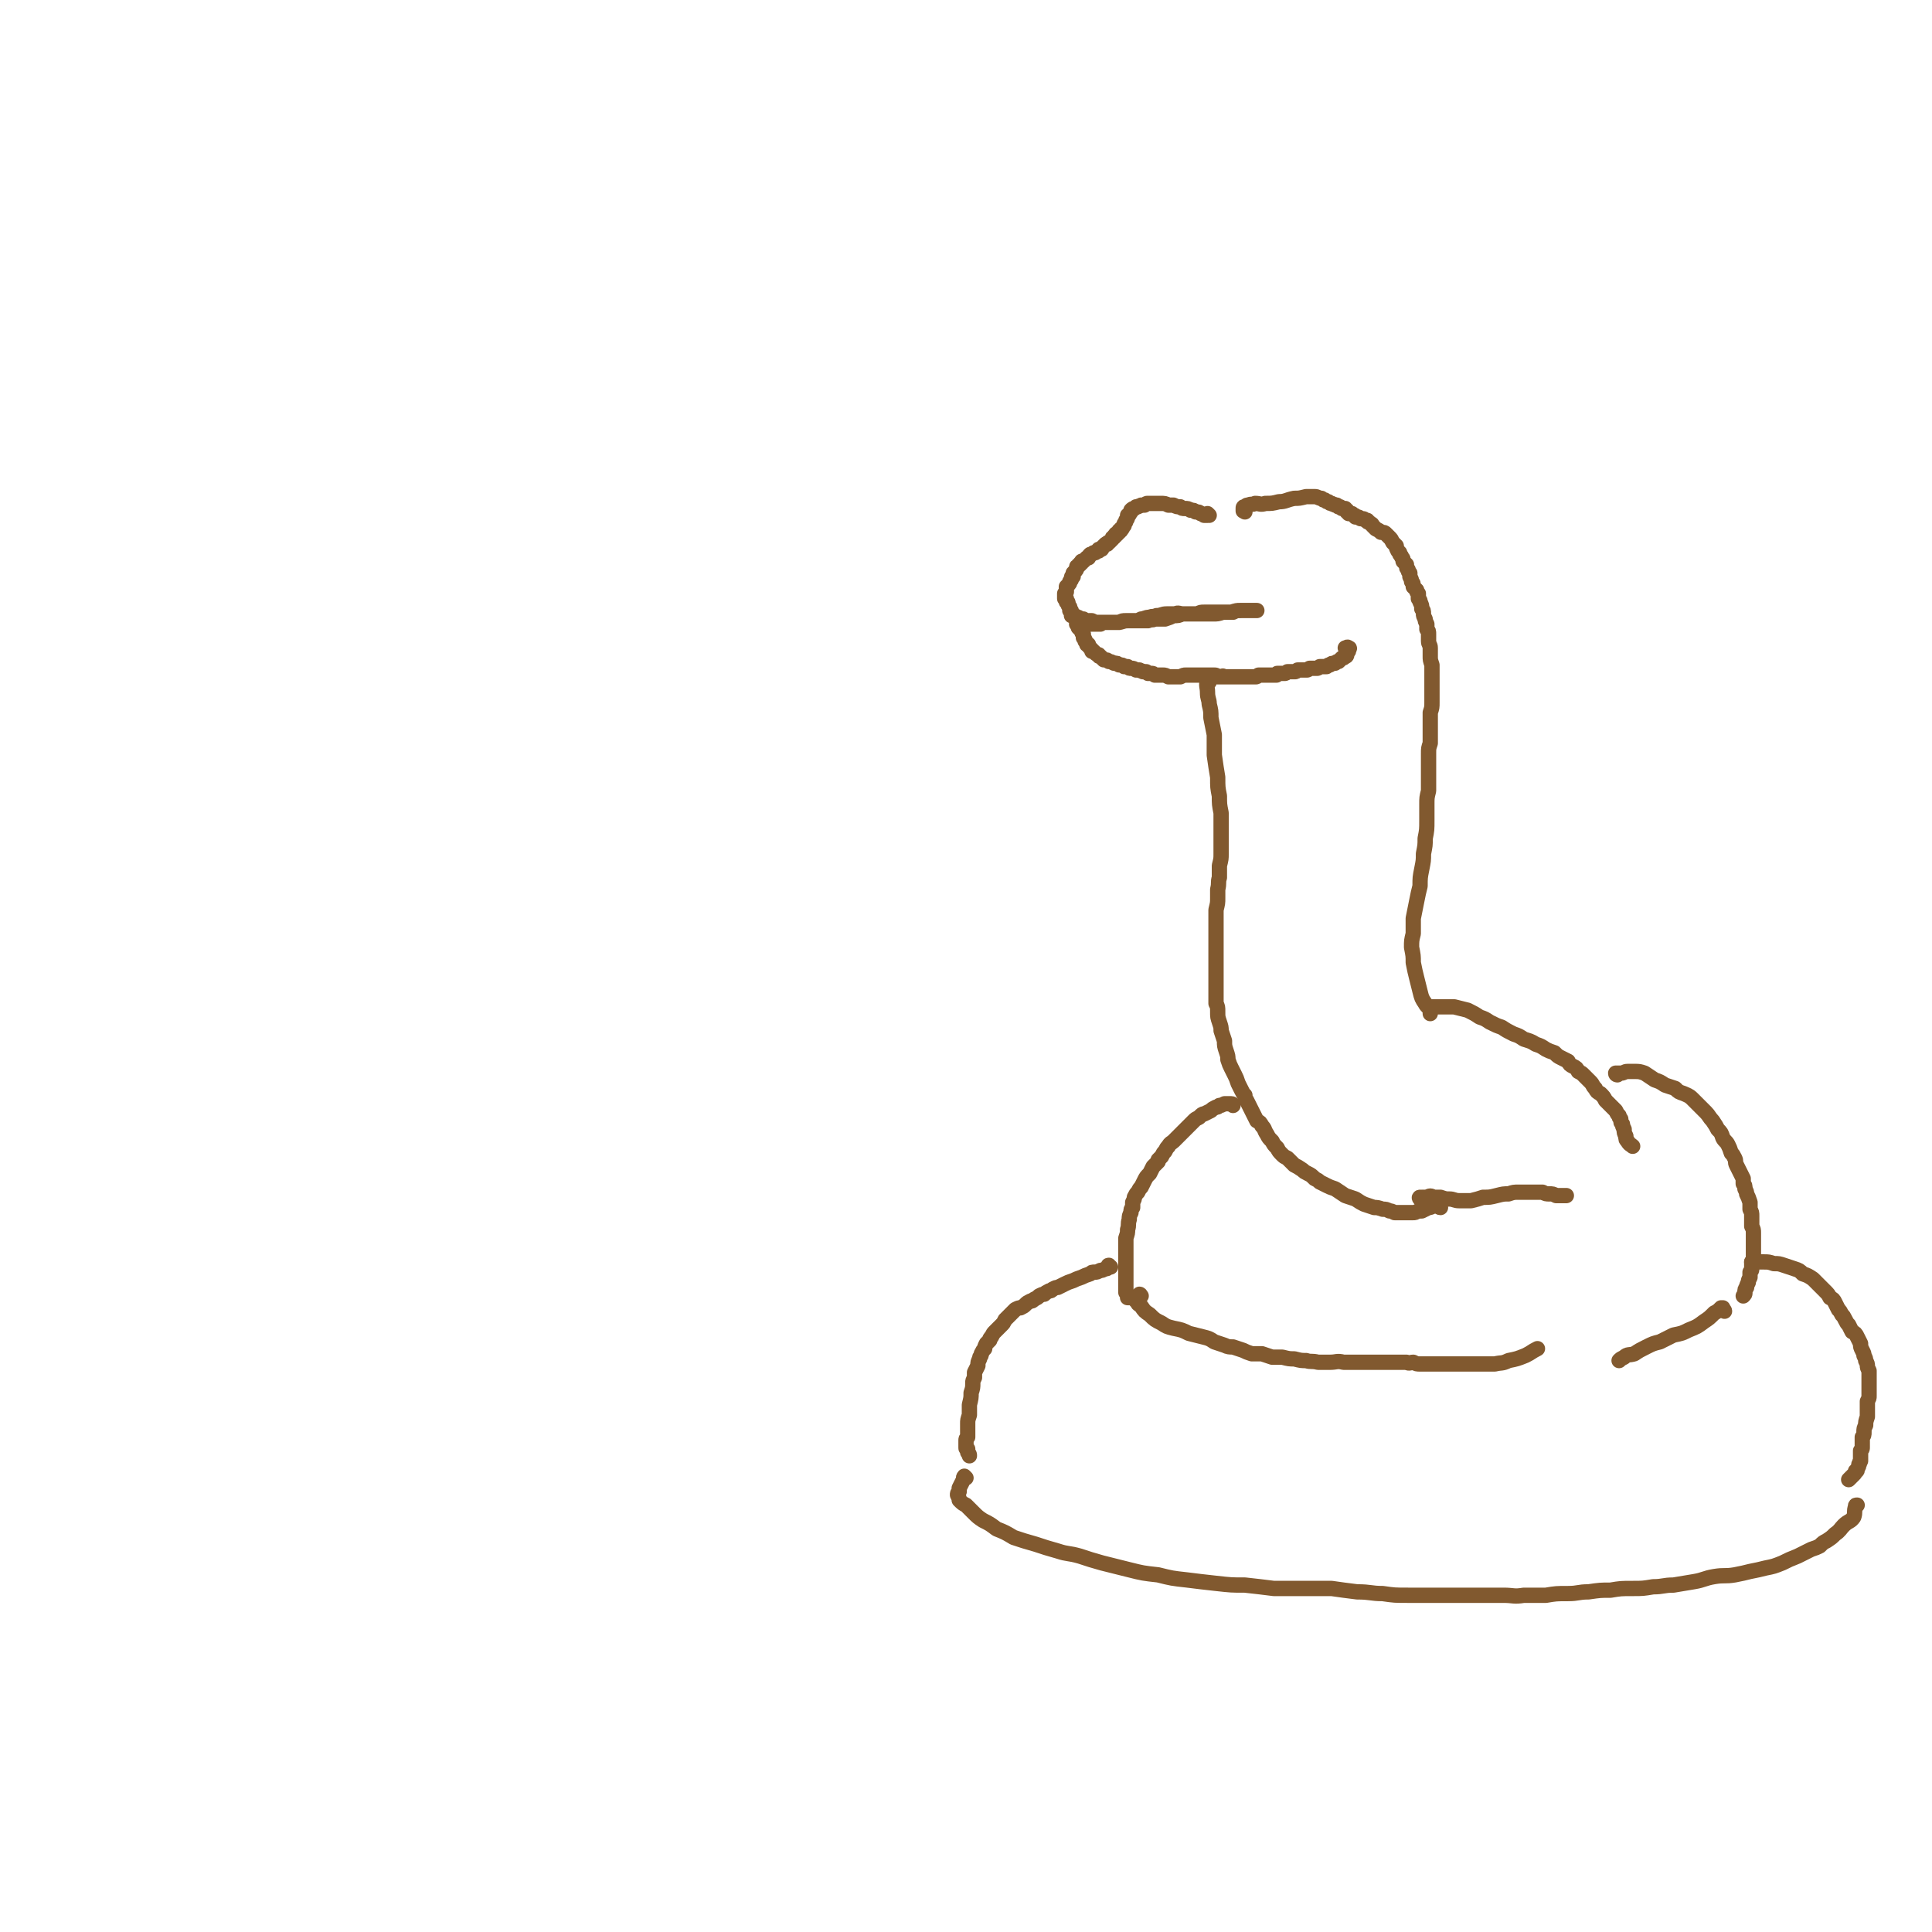 <svg viewBox='0 0 1136 1136' version='1.1' xmlns='http://www.w3.org/2000/svg' xmlns:xlink='http://www.w3.org/1999/xlink'><g fill='none' stroke='#81592F' stroke-width='9' stroke-linecap='round' stroke-linejoin='round'><path d='M711,303c0,0 0,0 -1,-1 0,0 0,1 0,1 0,0 0,0 -1,0 0,0 0,0 0,0 0,0 0,0 0,0 -1,0 -1,0 -1,0 -1,-1 -1,-1 -2,-1 -1,-1 -1,-1 -3,-1 -1,-1 -1,-1 -3,-1 -1,-1 -2,-1 -3,-1 -2,0 -2,0 -3,-1 -2,0 -2,0 -4,-1 -1,0 -1,0 -3,0 -2,-1 -2,-1 -5,-1 -1,0 -1,0 -3,0 -2,0 -2,0 -4,0 -1,0 -1,0 -2,1 -1,0 -1,0 -2,0 -1,1 -1,0 -2,1 -1,0 -1,0 -1,0 -1,1 -1,1 -1,1 -1,0 -1,0 -2,1 0,0 0,0 0,1 -1,0 0,1 -1,1 0,1 0,1 -1,1 0,2 0,2 -1,3 0,1 0,1 -1,2 0,0 0,0 0,1 0,0 0,0 -1,1 0,0 0,0 0,0 0,1 0,1 -1,1 0,1 0,1 0,1 0,0 0,0 -1,0 0,1 0,1 0,1 -1,0 -1,0 -1,1 0,0 0,0 -1,0 0,1 0,1 0,1 -1,0 -1,0 -1,1 -1,0 -1,0 -1,1 -1,1 -1,1 -1,1 -1,1 -1,1 -1,1 -1,0 -1,0 -1,1 -1,0 -1,0 -1,0 -1,1 -1,1 -1,1 -1,1 -1,1 -1,1 0,1 0,1 -1,1 0,0 0,0 0,0 0,0 0,0 -1,0 0,1 0,1 0,1 -1,0 -1,0 -1,0 -1,1 -1,1 -1,1 -1,0 -1,0 -1,0 -1,1 -1,1 -2,1 -1,1 -1,1 -1,2 -1,0 -1,0 -1,0 -1,1 -1,1 -2,2 0,0 0,0 -1,0 0,1 0,1 0,1 -1,0 -1,0 -1,1 -1,0 -1,0 -1,1 -1,0 -1,0 -1,1 0,1 0,1 -1,2 0,0 0,0 -1,1 0,0 0,0 0,1 0,0 0,0 0,1 -1,0 -1,0 -1,1 0,1 0,1 -1,2 0,1 0,1 -1,2 0,0 0,0 -1,1 0,0 0,0 0,1 0,0 0,0 0,0 0,1 0,1 0,1 0,1 0,1 0,1 -1,1 -1,1 -1,1 0,1 0,1 0,1 0,1 0,1 0,1 0,1 0,1 0,1 0,0 0,0 0,0 1,0 1,0 1,0 0,1 0,1 0,1 0,0 0,0 0,0 0,1 0,1 0,1 1,0 1,0 1,1 0,0 0,0 0,0 0,1 0,1 1,2 0,0 0,0 0,1 0,0 0,0 0,1 1,0 1,0 1,1 0,0 0,0 0,0 0,0 0,0 0,1 0,0 0,0 0,0 0,0 0,0 0,0 0,0 0,0 0,1 0,0 0,0 1,0 0,0 0,0 0,0 0,0 0,0 0,0 0,0 0,0 0,0 0,0 -1,-1 -1,-1 0,0 0,0 1,1 0,0 0,0 0,0 0,0 -1,-1 -1,-1 0,0 1,0 1,1 0,0 0,0 0,0 0,0 0,-1 -1,-1 0,0 1,0 1,1 0,0 0,0 0,0 0,0 0,-1 -1,-1 0,0 1,0 1,1 0,0 0,0 0,0 0,0 0,-1 -1,-1 0,0 1,0 1,1 0,0 0,0 0,0 0,0 0,0 0,0 0,0 0,0 0,0 0,0 0,0 0,0 0,0 0,0 0,0 0,0 0,0 0,0 0,0 0,0 1,0 0,0 0,0 0,0 0,0 0,0 0,0 0,1 0,1 0,1 1,0 1,0 1,0 0,0 0,0 1,0 0,0 0,0 0,0 0,0 0,0 1,1 0,0 0,0 1,0 0,0 0,0 1,0 1,1 1,1 3,1 1,0 1,0 2,0 2,1 2,1 4,1 2,0 3,0 5,0 3,0 3,0 6,0 3,0 3,-1 6,-1 2,0 2,0 4,0 2,0 2,0 4,0 2,0 2,0 4,0 2,-1 2,0 4,-1 3,0 3,0 6,0 3,-1 3,-1 5,-2 3,0 3,0 5,-1 3,0 3,0 5,0 2,0 2,0 4,0 2,-1 2,-1 4,-1 2,0 2,0 4,0 2,0 2,0 4,0 2,0 2,0 4,0 2,0 2,0 4,0 1,0 1,0 1,0 2,-1 2,-1 4,-1 2,0 2,0 3,0 1,0 1,0 3,0 0,0 0,0 1,0 1,0 1,0 2,0 0,0 0,0 1,0 0,0 0,0 0,0 0,0 0,0 -1,0 0,0 1,0 0,0 0,0 0,0 0,0 -2,0 -2,0 -3,0 -2,0 -2,0 -5,0 -3,0 -3,0 -6,1 -3,0 -3,0 -5,0 -3,1 -3,1 -6,1 -3,0 -3,0 -6,0 -3,0 -3,0 -6,0 -3,0 -3,0 -5,0 -3,0 -3,-1 -5,0 -3,0 -3,0 -5,0 -3,0 -3,1 -6,1 -2,1 -2,0 -4,1 -3,0 -3,1 -5,1 -2,1 -2,1 -4,1 -2,0 -2,0 -5,0 -2,0 -2,0 -4,1 -2,0 -2,0 -3,0 -2,0 -2,0 -3,0 -1,0 -1,0 -2,0 -2,0 -2,0 -3,1 -1,0 -1,0 -3,0 -1,0 -1,0 -3,0 -1,0 -1,0 -3,0 -1,0 -1,0 -2,0 -1,0 -1,0 -2,0 0,0 0,-1 -1,0 0,0 0,0 0,0 0,0 0,0 0,0 0,0 0,0 0,0 0,0 0,0 0,0 0,0 0,0 1,0 0,1 0,1 0,2 1,1 1,1 2,2 0,1 0,1 1,2 0,1 0,1 0,2 1,1 1,1 1,2 0,0 0,0 1,1 0,0 0,0 0,1 1,0 1,0 1,0 0,1 0,1 1,2 0,0 0,0 1,1 0,0 0,0 0,1 1,0 1,0 1,0 1,1 1,1 1,1 1,1 1,1 2,1 0,1 0,1 1,1 1,1 1,1 2,2 2,0 2,0 3,1 1,0 1,0 3,1 2,0 2,0 3,1 2,0 2,0 3,1 1,0 1,0 2,0 1,1 1,1 2,1 2,0 1,0 3,1 1,0 1,0 2,0 1,1 1,0 2,1 0,0 0,0 0,0 1,0 1,0 2,0 1,1 1,0 1,1 1,0 1,0 2,0 1,0 1,0 2,1 1,0 1,0 2,0 1,0 1,0 1,0 1,0 1,0 2,0 1,0 1,0 3,1 1,0 1,0 2,0 1,0 1,0 2,0 2,0 2,0 3,0 2,-1 2,-1 3,-1 2,0 2,0 3,0 1,0 1,0 2,0 1,0 1,0 2,0 1,0 1,0 2,0 1,0 1,0 2,0 1,0 1,0 2,0 1,0 1,0 2,0 1,0 1,0 2,0 1,0 1,0 2,1 0,0 0,0 1,0 0,0 0,0 1,0 0,0 0,0 1,0 0,0 0,-1 0,0 1,0 1,0 1,0 0,0 0,0 0,0 0,0 0,0 1,0 0,0 0,0 0,0 1,0 1,0 2,0 0,0 0,0 1,0 0,0 0,0 1,0 0,0 0,0 0,0 0,0 0,0 1,0 0,0 0,0 0,0 1,0 1,0 1,0 1,0 1,0 1,0 0,0 0,0 1,0 0,0 0,0 1,0 0,0 0,0 0,0 1,0 1,0 1,0 0,0 0,0 0,0 1,0 1,0 1,0 0,0 0,0 1,0 0,0 0,0 1,0 1,0 1,0 2,0 1,0 1,0 2,0 1,0 1,0 2,-1 1,0 1,0 2,0 1,0 1,0 1,0 1,0 1,0 1,0 1,0 1,0 1,0 1,0 1,0 1,0 1,0 1,0 2,0 0,0 0,0 1,0 0,0 0,0 0,0 1,0 1,0 1,0 1,0 1,0 1,-1 1,0 1,0 2,0 0,0 0,0 1,0 1,0 1,0 1,0 1,0 1,0 2,-1 1,0 1,0 2,0 0,0 0,0 1,0 0,0 0,0 1,0 1,0 1,0 2,-1 0,0 0,0 1,0 1,0 1,0 1,0 1,0 1,0 2,0 1,0 1,0 1,0 1,0 1,0 2,-1 1,0 1,0 2,0 1,0 1,0 2,0 1,0 1,0 2,-1 1,0 1,0 2,0 1,0 1,0 2,0 1,-1 1,-1 2,-1 1,-1 1,-1 3,-1 1,-1 1,-1 2,-1 1,-1 1,-1 2,-2 1,0 1,0 2,-1 1,0 1,-1 1,-2 1,-1 1,-1 1,-2 0,0 1,-1 0,-1 -1,-1 -1,0 -2,0 '/><path d='M732,301c0,0 -1,-1 -1,-1 0,0 0,1 0,0 0,0 0,0 0,-1 0,-1 0,-1 1,-1 1,-1 1,-1 2,-1 2,-1 2,0 4,-1 3,0 3,1 6,0 4,0 4,0 8,-1 4,0 4,-1 9,-2 3,0 3,0 7,-1 3,0 3,0 5,0 2,0 2,1 4,1 1,1 1,1 2,1 1,1 1,1 2,1 1,1 1,1 2,1 1,1 1,0 2,1 1,0 1,0 1,0 1,1 1,1 1,1 1,0 1,0 1,0 0,0 0,0 0,0 0,0 0,0 1,1 0,0 0,0 0,0 0,0 0,0 1,0 0,0 0,0 0,0 0,0 0,0 1,0 0,0 0,0 0,0 0,1 0,1 1,1 0,1 0,1 0,1 1,0 1,0 1,1 1,0 1,0 1,0 1,0 1,0 1,0 0,0 0,0 1,1 0,0 0,0 0,0 0,0 0,0 0,0 0,0 0,0 0,0 0,0 0,0 0,0 0,0 0,0 0,0 0,0 0,0 0,0 1,0 1,0 1,1 1,0 1,0 1,0 1,0 1,0 2,1 0,0 0,0 1,0 1,0 1,0 2,1 0,0 0,0 1,0 0,1 0,1 1,1 0,0 0,0 1,1 1,0 1,1 1,1 1,1 1,1 2,2 2,1 2,1 3,2 2,0 2,0 3,1 1,1 1,1 2,2 1,1 1,1 2,3 1,1 1,1 2,2 0,1 0,1 1,3 0,0 0,0 1,1 0,1 0,1 1,2 0,1 1,1 1,2 0,0 0,0 0,1 1,1 1,1 2,2 0,2 0,2 1,3 0,1 0,1 1,2 0,1 0,1 0,2 1,2 1,2 1,3 1,1 1,1 1,3 1,1 1,1 2,2 0,1 0,1 1,2 0,1 0,1 0,3 1,1 1,1 1,2 1,2 1,2 1,4 1,1 1,1 1,3 0,1 0,1 1,3 0,1 0,1 1,3 0,1 0,1 0,3 1,1 1,1 1,3 0,2 0,2 0,4 0,2 1,2 1,4 0,2 0,2 0,5 0,2 0,2 1,5 0,2 0,2 0,5 0,2 0,2 0,4 0,2 0,2 0,4 0,2 0,2 0,4 0,3 0,3 0,5 0,3 0,3 -1,6 0,3 0,3 0,6 0,3 0,3 0,6 0,3 0,3 0,6 -1,3 -1,3 -1,6 0,3 0,3 0,6 0,4 0,4 0,8 0,4 0,4 0,8 -1,4 -1,4 -1,8 0,1 0,1 0,2 0,4 0,4 0,7 0,6 0,6 -1,11 0,4 0,4 -1,9 0,4 0,4 -1,9 -1,5 -1,5 -1,10 -1,4 -1,4 -2,9 -1,5 -1,5 -2,10 0,4 0,4 0,9 -1,4 -1,4 -1,8 1,5 1,5 1,9 1,5 1,5 2,9 1,4 1,4 2,8 1,4 1,4 3,7 1,2 2,2 3,4 0,1 0,1 0,2 '/><path d='M711,401c-1,0 -1,-1 -1,-1 -1,3 0,4 0,7 0,4 1,4 1,7 1,4 1,4 1,8 1,5 1,5 2,10 0,6 0,6 0,12 1,7 1,7 2,13 0,6 0,6 1,11 0,5 0,5 1,10 0,5 0,5 0,10 0,4 0,4 0,8 0,3 0,3 0,6 0,3 0,3 -1,7 0,3 0,3 0,7 -1,3 0,3 -1,7 0,2 0,2 0,5 0,3 0,3 -1,7 0,3 0,3 0,7 0,4 0,4 0,7 0,4 0,4 0,8 0,4 0,4 0,8 0,3 0,3 0,6 0,3 0,3 0,7 0,2 0,2 0,5 0,3 0,3 0,7 1,2 1,2 1,5 0,3 0,3 1,6 1,3 1,3 1,5 1,3 1,3 2,6 0,3 0,3 1,6 1,3 1,3 1,5 1,3 1,3 2,5 1,2 1,2 2,4 1,2 1,2 2,5 1,2 1,2 2,4 1,2 1,2 2,3 0,2 0,2 1,3 1,2 1,2 2,4 1,2 1,2 2,4 1,2 1,2 2,4 2,1 2,1 3,3 2,2 1,2 3,5 1,2 1,2 3,4 1,2 1,2 3,4 1,2 1,2 3,4 1,1 1,1 3,2 2,2 2,2 4,4 2,1 2,1 5,3 1,1 1,1 3,2 2,1 2,1 4,3 2,1 2,1 3,2 2,1 2,1 4,2 2,1 2,1 5,2 3,2 3,2 6,4 3,1 3,1 6,2 3,2 3,2 5,3 3,1 3,1 6,2 2,0 2,0 5,1 2,0 2,0 4,1 1,0 1,0 3,1 2,0 2,0 4,0 2,0 2,0 4,0 1,0 1,0 3,0 1,0 1,0 3,-1 1,0 1,0 2,0 2,-1 2,-1 4,-2 2,0 2,-1 4,-1 2,0 2,1 3,1 '/><path d='M725,650c0,0 0,-1 -1,-1 0,0 0,0 -1,0 0,0 0,0 0,0 -1,0 -1,0 -1,0 -1,0 -1,0 -1,0 -1,0 -1,0 -1,0 -2,1 -2,1 -3,1 -1,1 -1,1 -2,1 -2,1 -2,1 -3,2 -2,1 -2,1 -4,2 -1,0 -1,0 -3,2 -2,1 -2,1 -3,2 -1,1 -1,1 -2,2 -1,1 -1,1 -3,3 -1,1 -1,1 -2,2 -1,1 -1,1 -3,3 -1,1 -1,1 -2,2 -1,1 -2,1 -3,3 -1,1 -1,1 -2,3 -1,1 -1,1 -2,3 -1,1 -1,1 -2,2 0,0 0,0 0,1 -1,1 -1,1 -3,3 -1,2 -1,2 -2,4 -2,2 -2,2 -3,4 -1,2 -1,2 -2,4 -1,1 -1,1 -2,3 -1,1 -1,1 -2,3 0,1 0,1 -1,3 0,1 0,1 0,3 -1,1 -1,1 -1,3 -1,2 -1,2 -1,4 -1,3 0,3 -1,6 0,2 0,2 -1,5 0,3 0,3 0,6 0,3 0,3 0,5 0,2 0,2 0,5 0,1 0,1 0,3 0,2 0,2 0,4 0,3 0,3 0,6 0,1 0,1 0,3 1,1 1,1 1,1 0,1 0,1 0,1 0,1 0,1 0,1 0,0 0,0 0,0 0,0 0,0 0,0 0,0 0,0 0,0 0,0 0,0 0,0 1,0 0,0 0,0 0,0 0,0 0,0 0,0 0,0 0,0 0,0 0,0 0,0 1,0 1,0 2,0 '/><path d='M653,745c-1,0 -1,0 -1,-1 -1,0 0,1 0,1 -1,1 -1,1 -2,1 -2,1 -2,1 -3,1 -2,1 -2,1 -3,1 -2,0 -2,0 -3,1 -3,1 -3,1 -5,2 -3,1 -3,1 -5,2 -3,1 -3,1 -5,2 -2,1 -2,1 -4,2 -1,0 -1,0 -3,1 -1,1 -1,1 -2,1 -2,1 -2,1 -3,2 -1,0 -1,0 -3,1 -1,1 -1,1 -3,2 -1,1 -1,1 -2,1 -2,1 -2,1 -3,2 -1,1 -1,1 -3,2 -1,0 -1,0 -3,1 -1,1 -1,1 -2,2 -1,1 -1,1 -2,2 -1,1 -1,1 -2,2 -1,2 -1,2 -2,3 -1,1 -1,1 -2,2 -1,1 -1,1 -2,2 -1,1 -1,1 -2,3 -1,1 -1,1 -1,2 -1,1 -1,1 -2,2 -1,2 -1,2 -1,3 -1,1 -1,1 -2,3 0,2 -1,1 -1,3 -1,2 -1,2 -1,4 -1,2 -1,2 -2,4 0,2 0,1 0,3 -1,2 -1,2 -1,3 0,3 0,3 -1,6 0,3 0,3 -1,7 0,3 0,3 0,6 -1,3 -1,3 -1,5 0,2 0,2 0,5 0,1 0,1 0,3 -1,1 -1,1 -1,2 0,2 0,2 0,3 0,0 0,0 0,1 0,1 0,1 1,1 0,1 0,1 0,2 1,1 1,1 1,2 '/><path d='M671,762c0,0 -1,-1 -1,-1 0,0 1,0 0,1 0,0 -1,0 -1,1 -1,1 -1,1 -1,2 0,0 0,0 1,1 0,1 1,1 2,2 2,3 2,3 5,5 3,3 3,3 7,5 3,2 3,2 7,3 5,1 5,1 9,3 4,1 4,1 8,2 4,1 4,1 7,3 3,1 3,1 6,2 2,1 3,1 5,1 3,1 3,1 6,2 2,1 2,1 5,2 3,0 3,0 6,0 3,1 3,1 6,2 3,0 3,0 6,0 4,1 4,1 7,1 4,1 4,1 7,1 3,1 3,0 7,1 3,0 3,0 7,0 4,0 4,-1 8,0 3,0 3,0 7,0 3,0 3,0 6,0 3,0 3,0 6,0 3,0 3,0 6,0 2,0 2,0 4,0 2,0 2,0 4,0 2,0 2,0 4,0 2,1 2,0 4,0 2,1 2,1 4,1 2,0 2,0 3,0 2,0 2,0 4,0 2,0 2,0 4,0 2,0 2,0 4,0 2,0 2,0 4,0 2,0 2,0 5,0 3,0 3,0 7,0 3,0 3,0 6,0 3,0 3,0 7,0 4,-1 4,0 8,-2 5,-1 5,-1 10,-3 4,-2 3,-2 7,-4 '/><path d='M836,705c-1,0 -1,-1 -1,-1 -1,0 0,1 0,1 0,0 0,-1 1,-1 1,0 1,0 3,0 2,-1 2,-1 4,0 2,0 2,0 4,0 3,1 3,1 5,1 3,0 3,1 6,1 4,0 4,0 7,0 4,-1 4,-1 7,-2 4,0 4,0 8,-1 4,-1 4,-1 7,-1 3,-1 3,-1 6,-1 2,0 2,0 5,0 2,0 2,0 4,0 1,0 1,0 2,0 2,0 2,0 3,0 2,1 2,1 4,1 2,0 2,0 4,1 2,0 2,0 3,0 2,0 2,0 3,0 '/><path d='M842,593c0,0 -1,-1 -1,-1 0,0 1,0 2,0 2,0 2,0 5,0 3,0 3,0 7,0 4,1 4,1 8,2 4,2 4,2 7,4 3,1 3,1 6,3 4,2 4,2 7,3 3,2 3,2 7,4 3,1 3,1 6,3 3,1 4,1 7,3 3,1 3,1 6,3 2,1 2,1 5,2 2,2 2,2 4,3 2,1 2,1 4,2 1,2 1,2 3,3 2,1 2,1 3,3 2,1 2,1 3,2 2,2 2,2 4,4 2,2 1,2 3,4 1,2 1,2 3,3 2,2 2,2 3,4 2,2 2,2 3,3 2,2 2,2 3,3 1,2 1,2 2,3 0,1 0,1 1,2 0,2 0,2 1,3 0,1 0,1 1,3 0,2 0,2 1,4 0,2 0,2 1,3 1,2 2,2 3,3 '/><path d='M951,632c0,0 -1,0 -1,-1 1,0 2,0 3,0 2,0 2,-1 4,-1 2,0 2,0 4,0 3,0 3,0 6,1 3,2 3,2 6,4 3,1 3,1 6,3 3,1 3,1 6,2 2,2 2,2 5,3 2,1 3,1 5,3 2,2 2,2 4,4 2,2 2,2 4,4 2,2 2,3 4,5 2,3 2,3 3,5 2,2 2,2 3,5 1,2 2,2 3,4 1,2 1,2 2,5 1,1 1,1 2,3 1,2 0,2 1,4 1,2 1,2 2,4 1,2 1,2 2,4 0,1 0,1 0,3 1,1 1,1 1,3 1,2 1,2 1,3 1,2 1,2 2,5 0,2 0,2 0,4 1,2 1,2 1,4 0,1 0,1 0,3 0,1 0,1 0,3 1,2 1,2 1,4 0,1 0,1 0,3 0,1 0,1 0,3 0,1 0,1 0,2 0,1 0,1 0,3 0,2 0,2 0,3 0,2 0,2 -1,3 0,1 0,1 0,2 0,1 0,1 0,2 0,1 0,1 -1,2 0,2 0,2 0,3 -1,2 -1,2 -1,3 -1,2 -1,2 -1,3 -1,1 -1,1 -1,3 0,1 0,1 -1,2 '/><path d='M1031,743c0,0 -1,-1 -1,-1 1,0 2,0 4,0 1,0 2,0 3,0 3,0 3,0 6,1 3,0 3,0 6,1 3,1 3,1 6,2 3,1 3,1 5,3 3,1 3,1 6,3 2,2 2,2 4,4 1,1 1,1 3,3 2,2 2,2 3,4 2,1 2,1 3,3 1,2 1,2 2,4 1,1 1,1 2,3 1,1 1,1 2,3 1,2 1,2 2,3 1,2 1,2 2,4 2,1 2,1 3,3 1,2 1,2 2,4 0,2 0,2 1,4 1,2 1,2 1,3 1,2 1,2 1,3 1,2 1,2 1,3 0,1 0,1 1,3 0,2 0,2 0,3 0,2 0,2 0,4 0,1 0,1 0,3 0,1 0,1 0,2 0,1 0,1 0,3 0,1 0,1 -1,3 0,2 0,2 0,5 0,2 0,2 0,4 -1,3 -1,3 -1,5 -1,2 -1,2 -1,4 0,2 0,2 -1,3 0,1 0,1 0,3 0,1 0,1 0,3 0,1 0,1 -1,2 0,1 0,1 0,2 0,1 0,1 0,2 0,1 0,1 0,2 -1,1 0,1 -1,2 0,1 0,1 -1,3 0,1 0,1 -1,1 0,1 0,1 -1,2 -1,1 -1,1 -3,3 '/><path d='M1014,771c0,-1 -1,-1 -1,-1 0,-1 0,0 0,0 0,-1 0,-1 0,-1 -1,0 -1,0 -1,0 -2,2 -2,2 -4,3 -3,3 -3,3 -6,5 -4,3 -4,3 -9,5 -4,2 -4,2 -9,3 -4,2 -4,2 -8,4 -4,1 -4,1 -8,3 -4,2 -4,2 -7,4 -3,1 -4,0 -6,2 -2,1 -2,1 -3,2 0,0 0,0 0,0 '/><path d='M568,869c0,0 -1,-1 -1,-1 -1,1 0,2 -1,3 -1,2 -1,2 -2,4 0,1 0,1 0,2 -1,1 -1,1 -1,2 1,2 1,2 1,3 2,2 2,2 4,3 2,2 2,2 4,4 3,3 3,3 6,5 4,2 4,2 8,5 5,2 5,2 10,5 6,2 6,2 13,4 6,2 6,2 13,4 6,2 6,1 13,3 6,2 6,2 13,4 8,2 8,2 16,4 8,2 8,2 17,3 8,2 8,2 17,3 8,1 8,1 17,2 9,1 9,1 17,1 9,1 9,1 17,2 9,0 9,0 18,0 8,0 8,0 16,0 7,1 7,1 15,2 8,0 8,1 15,1 7,1 7,1 15,1 7,0 7,0 14,0 7,0 7,0 14,0 8,0 8,0 16,0 6,0 6,0 12,0 6,0 6,1 12,0 7,0 7,0 13,0 6,-1 6,-1 13,-1 6,0 6,-1 12,-1 7,-1 7,-1 13,-1 6,-1 6,-1 13,-1 6,0 6,0 12,-1 6,0 6,-1 12,-1 6,-1 6,-1 12,-2 6,-1 6,-2 12,-3 6,-1 6,0 12,-1 5,-1 5,-1 9,-2 5,-1 5,-1 9,-2 5,-1 5,-1 10,-3 4,-2 4,-2 9,-4 4,-2 4,-2 8,-4 3,-1 3,-1 5,-2 2,-2 2,-2 4,-3 3,-2 3,-2 5,-4 3,-2 3,-3 5,-5 3,-3 4,-2 6,-5 1,-3 0,-3 1,-6 0,-1 0,-1 1,-1 '/></g>
</svg>